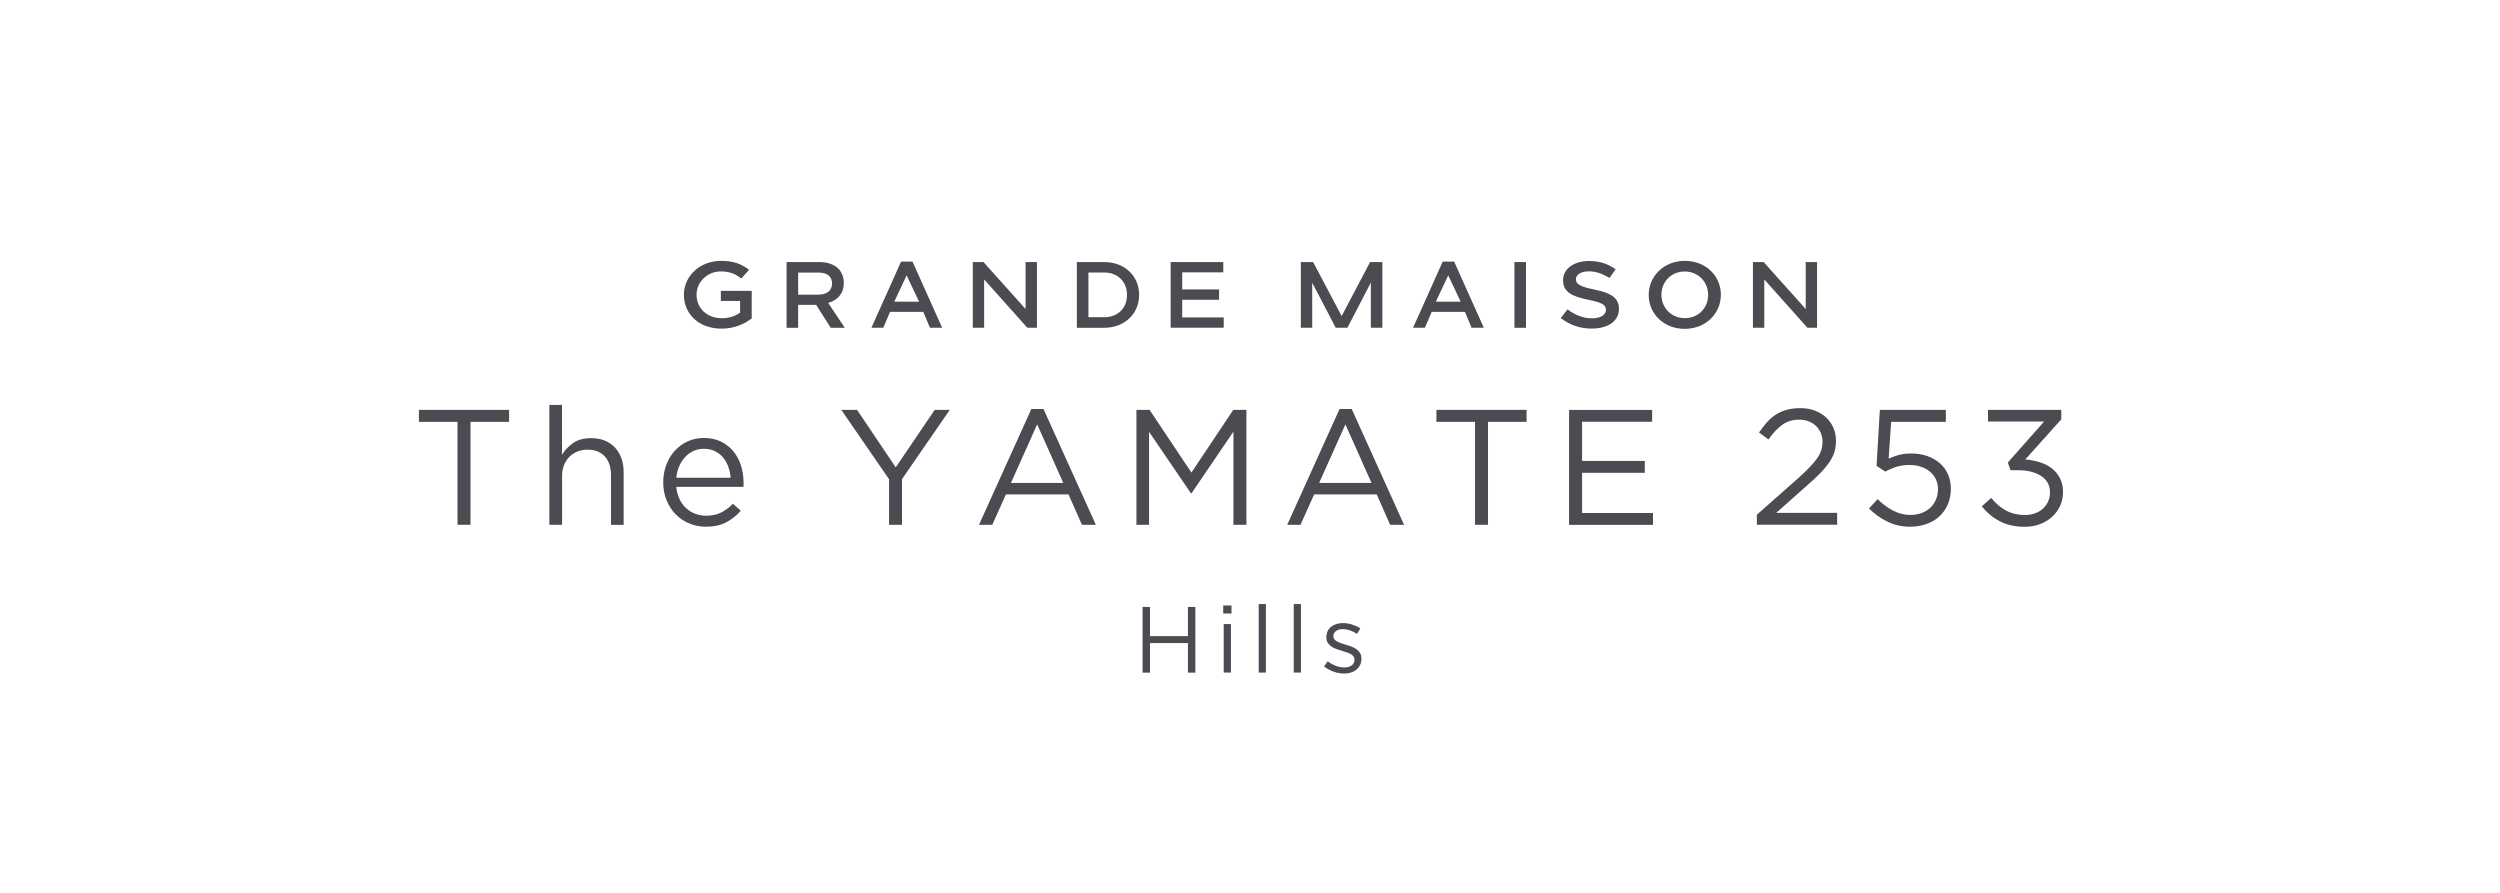 <?xml version="1.0" encoding="UTF-8"?>
<svg id="_レイヤー_1" data-name="レイヤー 1" xmlns="http://www.w3.org/2000/svg" viewBox="0 0 350 125">
  <defs>
    <style>
      .cls-1 {
        fill: #fff;
      }

      .cls-2 {
        fill: #4d4a52;
      }
    </style>
  </defs>
  <rect class="cls-1" width="350" height="125"/>
  <path class="cls-2" d="M95.74,41.31v-.03c0-2.57,2.17-4.76,5.23-4.76,1.77,0,2.85.45,3.9,1.25l-1.09,1.22c-.78-.6-1.54-.99-2.88-.99-1.87,0-3.38,1.48-3.38,3.24v.03c0,1.89,1.47,3.28,3.54,3.28.96,0,1.86-.28,2.55-.77v-1.65h-2.69v-1.41h4.32v3.86c-1,.77-2.43,1.43-4.23,1.43-3.17,0-5.26-2.05-5.26-4.73"/>
  <polygon class="cls-2" points="163.89 36.69 171.26 36.69 171.26 38.13 165.51 38.13 165.51 40.52 170.67 40.52 170.67 41.97 165.51 41.97 165.51 44.44 171.32 44.44 171.32 45.88 163.89 45.88 163.89 36.69"/>
  <path class="cls-2" d="M110.12,36.69h4.6c1.16,0,2.06.34,2.65.92.49.5.76,1.18.76,1.98v.03c0,1.51-.91,2.42-2.18,2.79l2.32,3.48h-1.97l-2.04-3.21h-2.52v3.21h-1.62v-9.2ZM114.6,41.25c1.16,0,1.89-.6,1.89-1.54v-.03c0-.99-.71-1.52-1.9-1.52h-2.85v3.09h2.87Z"/>
  <path class="cls-2" d="M126.15,36.62h1.6l4.15,9.26h-1.71l-.93-2.22h-4.65l-.95,2.22h-1.66l4.15-9.26ZM128.67,42.23l-1.74-3.68-1.73,3.68h3.47Z"/>
  <path class="cls-2" d="M150.76,36.69h3.83c2.89,0,4.89,1.98,4.89,4.57v.03c0,2.59-2,4.6-4.89,4.6h-3.83v-9.2ZM152.38,38.16v6.25h2.21c1.93,0,3.19-1.3,3.19-3.1v-.03c0-1.8-1.26-3.13-3.19-3.13h-2.21Z"/>
  <polygon class="cls-2" points="136.19 36.69 137.69 36.69 143.58 43.26 143.58 36.69 145.17 36.69 145.17 45.88 143.82 45.88 137.78 39.12 137.78 45.88 136.19 45.88 136.19 36.69"/>
  <path class="cls-2" d="M201.98,36.62h1.6l4.15,9.26h-1.71l-.93-2.22h-4.65l-.95,2.22h-1.66l4.15-9.26ZM204.49,42.23l-1.74-3.68-1.73,3.68h3.47Z"/>
  <rect class="cls-2" x="212.02" y="36.69" width="1.62" height="9.2"/>
  <path class="cls-2" d="M218.5,44.54l.95-1.23c1.02.76,2.11,1.25,3.42,1.25,1.16,0,1.96-.44,1.96-1.17v-.03c0-.66-.48-.99-2.46-1.39-2.22-.46-3.54-1.04-3.54-2.73v-.03c0-1.58,1.52-2.67,3.63-2.67,1.55,0,2.65.41,3.73,1.16l-.87,1.22c-.96-.62-1.92-.93-2.89-.93-1.1,0-1.8.47-1.8,1.07v.03c0,.71.59,1.04,2.65,1.46,2.25.47,3.37,1.15,3.37,2.67v.03c0,1.72-1.54,2.75-3.82,2.75-1.63,0-3.05-.49-4.32-1.47"/>
  <path class="cls-2" d="M230.82,41.31v-.03c0-2.59,2.1-4.76,5.06-4.76s5.04,2.14,5.04,4.73v.03c0,2.59-2.1,4.76-5.06,4.76s-5.04-2.14-5.04-4.73M239.14,41.31v-.03c0-1.79-1.37-3.27-3.28-3.27s-3.26,1.46-3.26,3.24v.03c0,1.79,1.37,3.26,3.28,3.26s3.26-1.45,3.26-3.23"/>
  <polygon class="cls-2" points="245.41 36.69 246.91 36.69 252.8 43.26 252.8 36.69 254.39 36.69 254.39 45.88 253.03 45.88 247 39.12 247 45.88 245.41 45.88 245.41 36.69"/>
  <polygon class="cls-2" points="191.81 36.69 187.83 44.25 183.84 36.69 182.12 36.69 182.12 45.88 183.71 45.88 183.71 39.58 187 45.88 188.64 45.88 191.92 39.56 191.92 45.88 193.53 45.88 193.53 36.69 191.81 36.69"/>
  <g>
    <path class="cls-2" d="M65.87,73.47h-1.82v-14.41h-5.4v-1.68h12.62v1.68h-5.4v14.41Z"/>
    <path class="cls-2" d="M78.68,73.47h-1.77v-16.78h1.77v6.97c.4-.64.92-1.19,1.56-1.64.64-.45,1.48-.68,2.51-.68.72,0,1.36.11,1.92.34.56.23,1.03.56,1.43.98.39.42.69.92.9,1.51.21.58.31,1.23.31,1.93v7.38h-1.77v-6.94c0-1.1-.28-1.98-.85-2.62-.57-.64-1.38-.97-2.44-.97-.51,0-.98.09-1.41.26-.44.18-.82.43-1.14.76-.32.33-.57.72-.75,1.18-.18.46-.26.97-.26,1.52v6.8Z"/>
    <path class="cls-2" d="M95.14,69.9c.24.5.56.92.94,1.26.38.34.81.61,1.29.78.47.18.97.26,1.49.26.83,0,1.54-.15,2.13-.46.59-.31,1.13-.71,1.62-1.22l1.1.99c-.6.67-1.28,1.21-2.05,1.62s-1.72.61-2.85.61c-.81,0-1.58-.15-2.3-.45-.72-.3-1.35-.72-1.89-1.26-.54-.54-.97-1.2-1.29-1.97-.32-.77-.48-1.61-.48-2.53,0-.86.14-1.67.43-2.43.28-.76.68-1.42,1.18-1.98.51-.56,1.11-1,1.8-1.32.7-.32,1.46-.48,2.29-.48.87,0,1.66.16,2.35.49.69.33,1.27.78,1.75,1.34.47.57.83,1.23,1.08,2,.25.77.37,1.59.37,2.46v.25c0,.09,0,.19-.02.3h-9.4c.06.64.21,1.21.46,1.71ZM102.29,66.88c-.05-.54-.16-1.05-.33-1.54-.18-.49-.42-.92-.73-1.29-.31-.37-.69-.66-1.14-.89-.45-.22-.97-.33-1.57-.33-.52,0-1,.1-1.44.31s-.83.49-1.17.85c-.33.36-.61.79-.82,1.28-.21.49-.35,1.03-.41,1.61h7.61Z"/>
    <path class="cls-2" d="M126.29,73.47h-1.82v-6.37l-6.69-9.72h2.21l5.41,8.05,5.46-8.05h2.11l-6.69,9.7v6.39Z"/>
    <path class="cls-2" d="M153.42,73.47h-1.95l-1.88-4.25h-8.76l-1.91,4.25h-1.86l7.33-16.21h1.7l7.33,16.21ZM145.21,59.4l-3.68,8.21h7.33l-3.66-8.21Z"/>
    <path class="cls-2" d="M166.82,69.06h-.09l-5.86-8.6v13.01h-1.77v-16.09h1.84l5.86,8.78,5.86-8.78h1.84v16.09h-1.82v-13.04l-5.86,8.62Z"/>
    <path class="cls-2" d="M196.57,73.47h-1.95l-1.88-4.25h-8.76l-1.91,4.25h-1.86l7.33-16.21h1.7l7.33,16.21ZM188.36,59.4l-3.68,8.21h7.33l-3.66-8.21Z"/>
    <path class="cls-2" d="M208.32,73.47h-1.82v-14.41h-5.4v-1.68h12.62v1.68h-5.4v14.41Z"/>
    <path class="cls-2" d="M231.31,59.04h-9.82v5.49h8.78v1.66h-8.78v5.63h9.93v1.66h-11.75v-16.09h11.63v1.66Z"/>
  </g>
  <g>
    <path class="cls-2" d="M249.54,59.46c-.66.47-1.31,1.15-1.95,2.06l-1.33-.97c.37-.54.74-1.02,1.13-1.45.38-.43.8-.78,1.25-1.07.45-.29.96-.51,1.52-.66.56-.15,1.19-.23,1.9-.23s1.41.11,2.01.34c.6.23,1.13.55,1.57.95.44.41.79.89,1.03,1.45.24.56.37,1.17.37,1.83,0,.6-.08,1.14-.24,1.63-.16.49-.41.98-.75,1.46-.34.48-.76.98-1.26,1.49-.51.51-1.11,1.08-1.82,1.69l-4.3,3.82h8.53v1.66h-11.24v-1.4l5.84-5.16c.61-.55,1.13-1.05,1.56-1.5.43-.45.78-.86,1.05-1.25.27-.39.46-.78.57-1.15.12-.38.17-.76.17-1.16,0-.48-.09-.9-.26-1.28-.18-.38-.41-.7-.7-.97-.29-.27-.64-.48-1.03-.62-.4-.15-.81-.22-1.24-.22-.92,0-1.71.23-2.37.7Z"/>
    <path class="cls-2" d="M263.17,57.38h9.25v1.68h-7.66l-.35,5.15c.48-.21.95-.39,1.44-.52.48-.13,1.06-.2,1.74-.2.78,0,1.51.11,2.18.34.67.23,1.26.56,1.76.98.5.42.89.94,1.17,1.55.28.61.42,1.3.42,2.07s-.14,1.52-.42,2.17c-.28.65-.67,1.21-1.17,1.68-.5.47-1.11.83-1.81,1.08-.71.25-1.48.38-2.32.38-1.15,0-2.21-.24-3.18-.72-.97-.48-1.83-1.09-2.56-1.83l1.2-1.31c.7.69,1.44,1.23,2.2,1.62.76.39,1.55.59,2.38.59.57,0,1.09-.09,1.57-.26.48-.18.89-.43,1.23-.75.34-.32.6-.7.79-1.14.19-.44.29-.92.29-1.44s-.1-.97-.29-1.38c-.19-.41-.46-.77-.82-1.07-.35-.3-.77-.53-1.26-.7-.49-.17-1.03-.25-1.63-.25-.69,0-1.31.09-1.85.26-.54.18-1.05.39-1.53.66l-1.22-.8.46-7.84Z"/>
    <path class="cls-2" d="M278.32,58.99v-1.61h10.26v1.33l-5.04,5.61c.71.06,1.38.19,2.02.39.64.2,1.21.48,1.68.85.48.37.86.83,1.15,1.38.29.55.43,1.2.43,1.93s-.14,1.38-.42,1.98c-.28.6-.66,1.11-1.14,1.54-.48.43-1.04.76-1.7,1-.65.24-1.35.36-2.1.36-1.35,0-2.52-.26-3.52-.79-1-.53-1.82-1.22-2.48-2.08l1.31-1.17c.63.77,1.32,1.36,2.08,1.77s1.64.62,2.63.62c.49,0,.95-.07,1.38-.22.43-.15.8-.36,1.11-.63s.56-.61.75-1c.18-.39.28-.82.28-1.3,0-1.01-.42-1.79-1.25-2.32-.84-.54-1.92-.8-3.25-.8h-1.03l-.37-1.08,5.08-5.74h-7.86Z"/>
  </g>
  <g>
    <path class="cls-2" d="M161,90.03v4.14h-1.04v-9.2h1.04v4.09h5.31v-4.09h1.04v9.2h-1.04v-4.14h-5.31Z"/>
    <path class="cls-2" d="M171.25,85.89v-1.12h1.16v1.12h-1.16ZM171.32,94.16v-6.79h1.01v6.79h-1.01Z"/>
    <path class="cls-2" d="M176.22,94.16v-9.59h1.01v9.59h-1.01Z"/>
    <path class="cls-2" d="M181.12,94.16v-9.59h1.01v9.59h-1.01Z"/>
    <path class="cls-2" d="M190.4,93.12c-.13.25-.3.46-.51.64-.21.18-.47.31-.76.4-.29.09-.61.14-.95.14-.49,0-.99-.09-1.48-.27s-.94-.42-1.33-.73l.51-.72c.37.28.75.49,1.15.64.4.15.8.22,1.2.22s.75-.1,1.01-.29c.26-.19.39-.46.39-.79v-.03c0-.17-.05-.31-.14-.43-.09-.12-.22-.23-.37-.32-.16-.09-.34-.17-.54-.24-.21-.07-.42-.14-.64-.2-.26-.08-.53-.16-.8-.26-.27-.09-.51-.21-.72-.35-.21-.14-.39-.32-.53-.53-.14-.21-.2-.47-.2-.79v-.03c0-.29.06-.55.17-.8.11-.24.27-.45.48-.62.21-.17.45-.3.74-.39.28-.09.59-.14.93-.14.42,0,.85.07,1.27.2.43.14.82.32,1.17.55l-.46.76c-.32-.2-.65-.36-.99-.48-.35-.12-.69-.18-1.02-.18-.4,0-.72.09-.96.28-.24.19-.35.42-.35.7v.03c0,.16.05.3.14.41.1.12.23.22.39.31.16.09.35.17.56.24.21.07.43.14.66.21.26.08.52.17.78.26.26.1.49.22.7.37.21.15.38.33.51.54s.19.47.19.78v.03c0,.32-.06.61-.19.86Z"/>
  </g>
</svg>